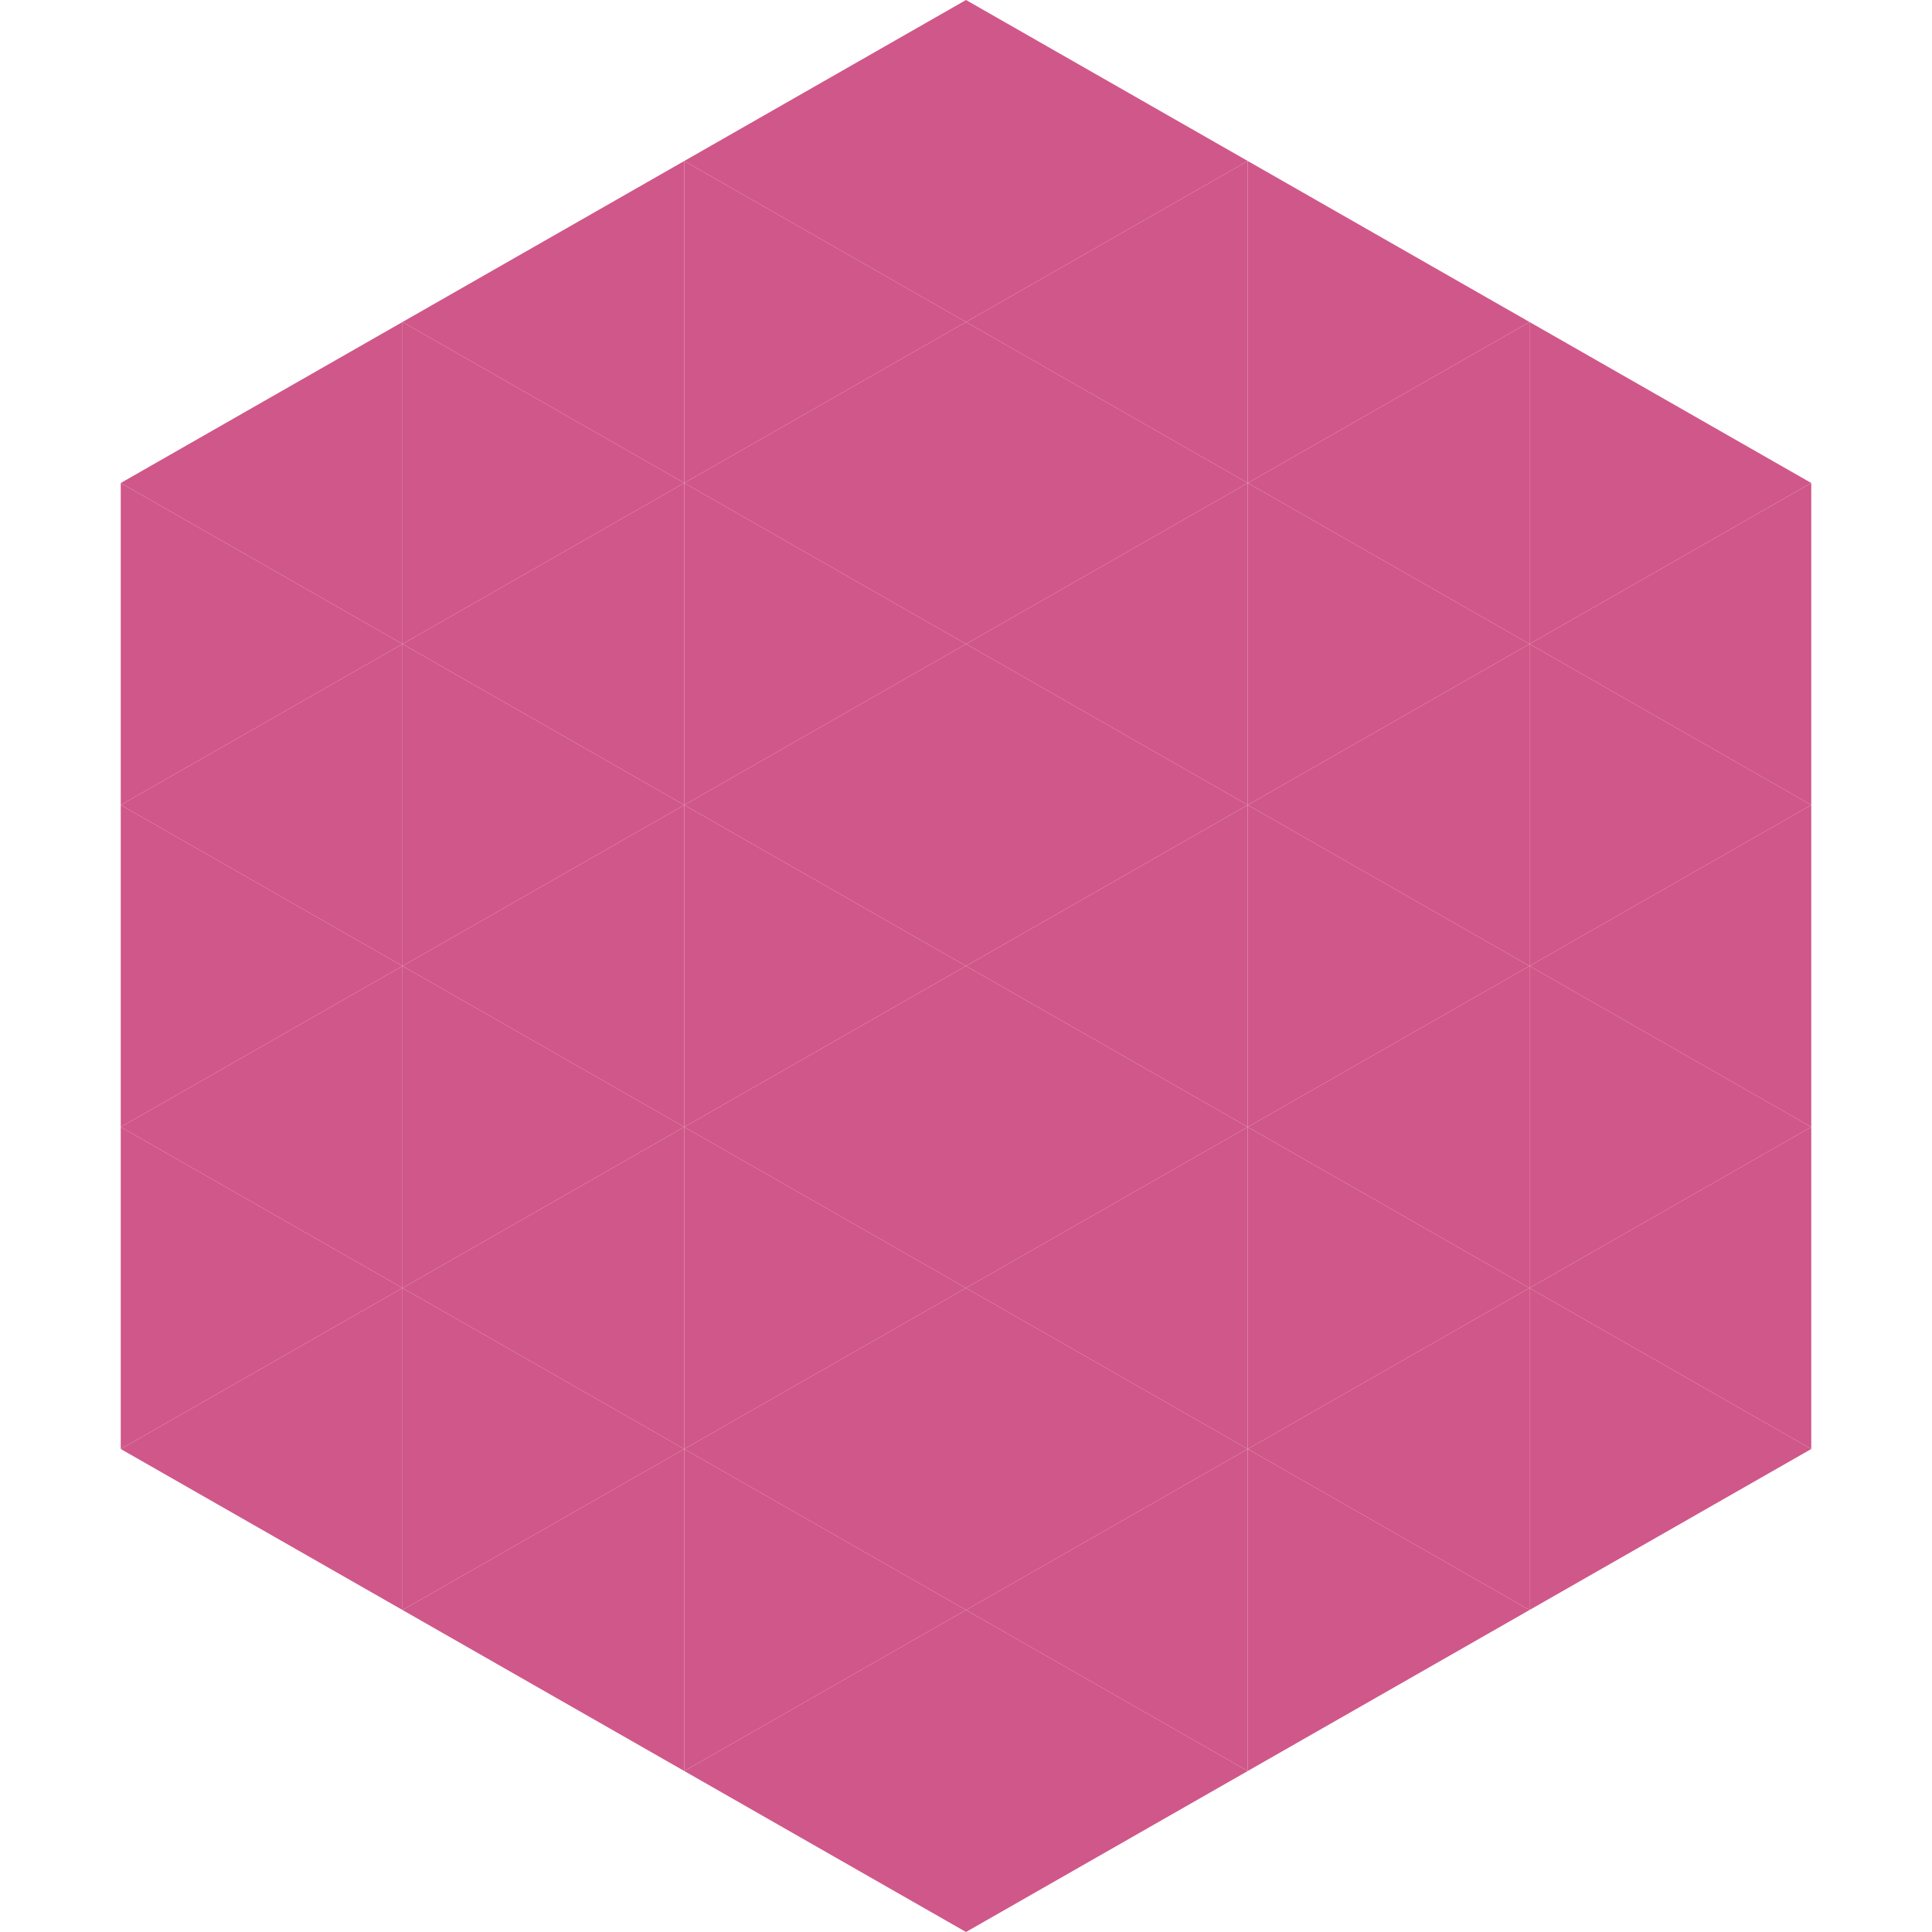 <?xml version="1.0"?>
<!-- Generated by SVGo -->
<svg width="240" height="240"
     xmlns="http://www.w3.org/2000/svg"
     xmlns:xlink="http://www.w3.org/1999/xlink">
<polygon points="50,40 15,60 50,80" style="fill:rgb(208,87,137)" />
<polygon points="190,40 225,60 190,80" style="fill:rgb(208,87,137)" />
<polygon points="15,60 50,80 15,100" style="fill:rgb(208,87,137)" />
<polygon points="225,60 190,80 225,100" style="fill:rgb(208,87,137)" />
<polygon points="50,80 15,100 50,120" style="fill:rgb(208,87,137)" />
<polygon points="190,80 225,100 190,120" style="fill:rgb(208,87,137)" />
<polygon points="15,100 50,120 15,140" style="fill:rgb(208,87,137)" />
<polygon points="225,100 190,120 225,140" style="fill:rgb(208,87,137)" />
<polygon points="50,120 15,140 50,160" style="fill:rgb(208,87,137)" />
<polygon points="190,120 225,140 190,160" style="fill:rgb(208,87,137)" />
<polygon points="15,140 50,160 15,180" style="fill:rgb(208,87,137)" />
<polygon points="225,140 190,160 225,180" style="fill:rgb(208,87,137)" />
<polygon points="50,160 15,180 50,200" style="fill:rgb(208,87,137)" />
<polygon points="190,160 225,180 190,200" style="fill:rgb(208,87,137)" />
<polygon points="15,180 50,200 15,220" style="fill:rgb(255,255,255); fill-opacity:0" />
<polygon points="225,180 190,200 225,220" style="fill:rgb(255,255,255); fill-opacity:0" />
<polygon points="50,0 85,20 50,40" style="fill:rgb(255,255,255); fill-opacity:0" />
<polygon points="190,0 155,20 190,40" style="fill:rgb(255,255,255); fill-opacity:0" />
<polygon points="85,20 50,40 85,60" style="fill:rgb(208,87,137)" />
<polygon points="155,20 190,40 155,60" style="fill:rgb(208,87,137)" />
<polygon points="50,40 85,60 50,80" style="fill:rgb(208,87,137)" />
<polygon points="190,40 155,60 190,80" style="fill:rgb(208,87,137)" />
<polygon points="85,60 50,80 85,100" style="fill:rgb(208,87,137)" />
<polygon points="155,60 190,80 155,100" style="fill:rgb(208,87,137)" />
<polygon points="50,80 85,100 50,120" style="fill:rgb(208,87,137)" />
<polygon points="190,80 155,100 190,120" style="fill:rgb(208,87,137)" />
<polygon points="85,100 50,120 85,140" style="fill:rgb(208,87,137)" />
<polygon points="155,100 190,120 155,140" style="fill:rgb(208,87,137)" />
<polygon points="50,120 85,140 50,160" style="fill:rgb(208,87,137)" />
<polygon points="190,120 155,140 190,160" style="fill:rgb(208,87,137)" />
<polygon points="85,140 50,160 85,180" style="fill:rgb(208,87,137)" />
<polygon points="155,140 190,160 155,180" style="fill:rgb(208,87,137)" />
<polygon points="50,160 85,180 50,200" style="fill:rgb(208,87,137)" />
<polygon points="190,160 155,180 190,200" style="fill:rgb(208,87,137)" />
<polygon points="85,180 50,200 85,220" style="fill:rgb(208,87,137)" />
<polygon points="155,180 190,200 155,220" style="fill:rgb(208,87,137)" />
<polygon points="120,0 85,20 120,40" style="fill:rgb(208,87,137)" />
<polygon points="120,0 155,20 120,40" style="fill:rgb(208,87,137)" />
<polygon points="85,20 120,40 85,60" style="fill:rgb(208,87,137)" />
<polygon points="155,20 120,40 155,60" style="fill:rgb(208,87,137)" />
<polygon points="120,40 85,60 120,80" style="fill:rgb(208,87,137)" />
<polygon points="120,40 155,60 120,80" style="fill:rgb(208,87,137)" />
<polygon points="85,60 120,80 85,100" style="fill:rgb(208,87,137)" />
<polygon points="155,60 120,80 155,100" style="fill:rgb(208,87,137)" />
<polygon points="120,80 85,100 120,120" style="fill:rgb(208,87,137)" />
<polygon points="120,80 155,100 120,120" style="fill:rgb(208,87,137)" />
<polygon points="85,100 120,120 85,140" style="fill:rgb(208,87,137)" />
<polygon points="155,100 120,120 155,140" style="fill:rgb(208,87,137)" />
<polygon points="120,120 85,140 120,160" style="fill:rgb(208,87,137)" />
<polygon points="120,120 155,140 120,160" style="fill:rgb(208,87,137)" />
<polygon points="85,140 120,160 85,180" style="fill:rgb(208,87,137)" />
<polygon points="155,140 120,160 155,180" style="fill:rgb(208,87,137)" />
<polygon points="120,160 85,180 120,200" style="fill:rgb(208,87,137)" />
<polygon points="120,160 155,180 120,200" style="fill:rgb(208,87,137)" />
<polygon points="85,180 120,200 85,220" style="fill:rgb(208,87,137)" />
<polygon points="155,180 120,200 155,220" style="fill:rgb(208,87,137)" />
<polygon points="120,200 85,220 120,240" style="fill:rgb(208,87,137)" />
<polygon points="120,200 155,220 120,240" style="fill:rgb(208,87,137)" />
<polygon points="85,220 120,240 85,260" style="fill:rgb(255,255,255); fill-opacity:0" />
<polygon points="155,220 120,240 155,260" style="fill:rgb(255,255,255); fill-opacity:0" />
</svg>
